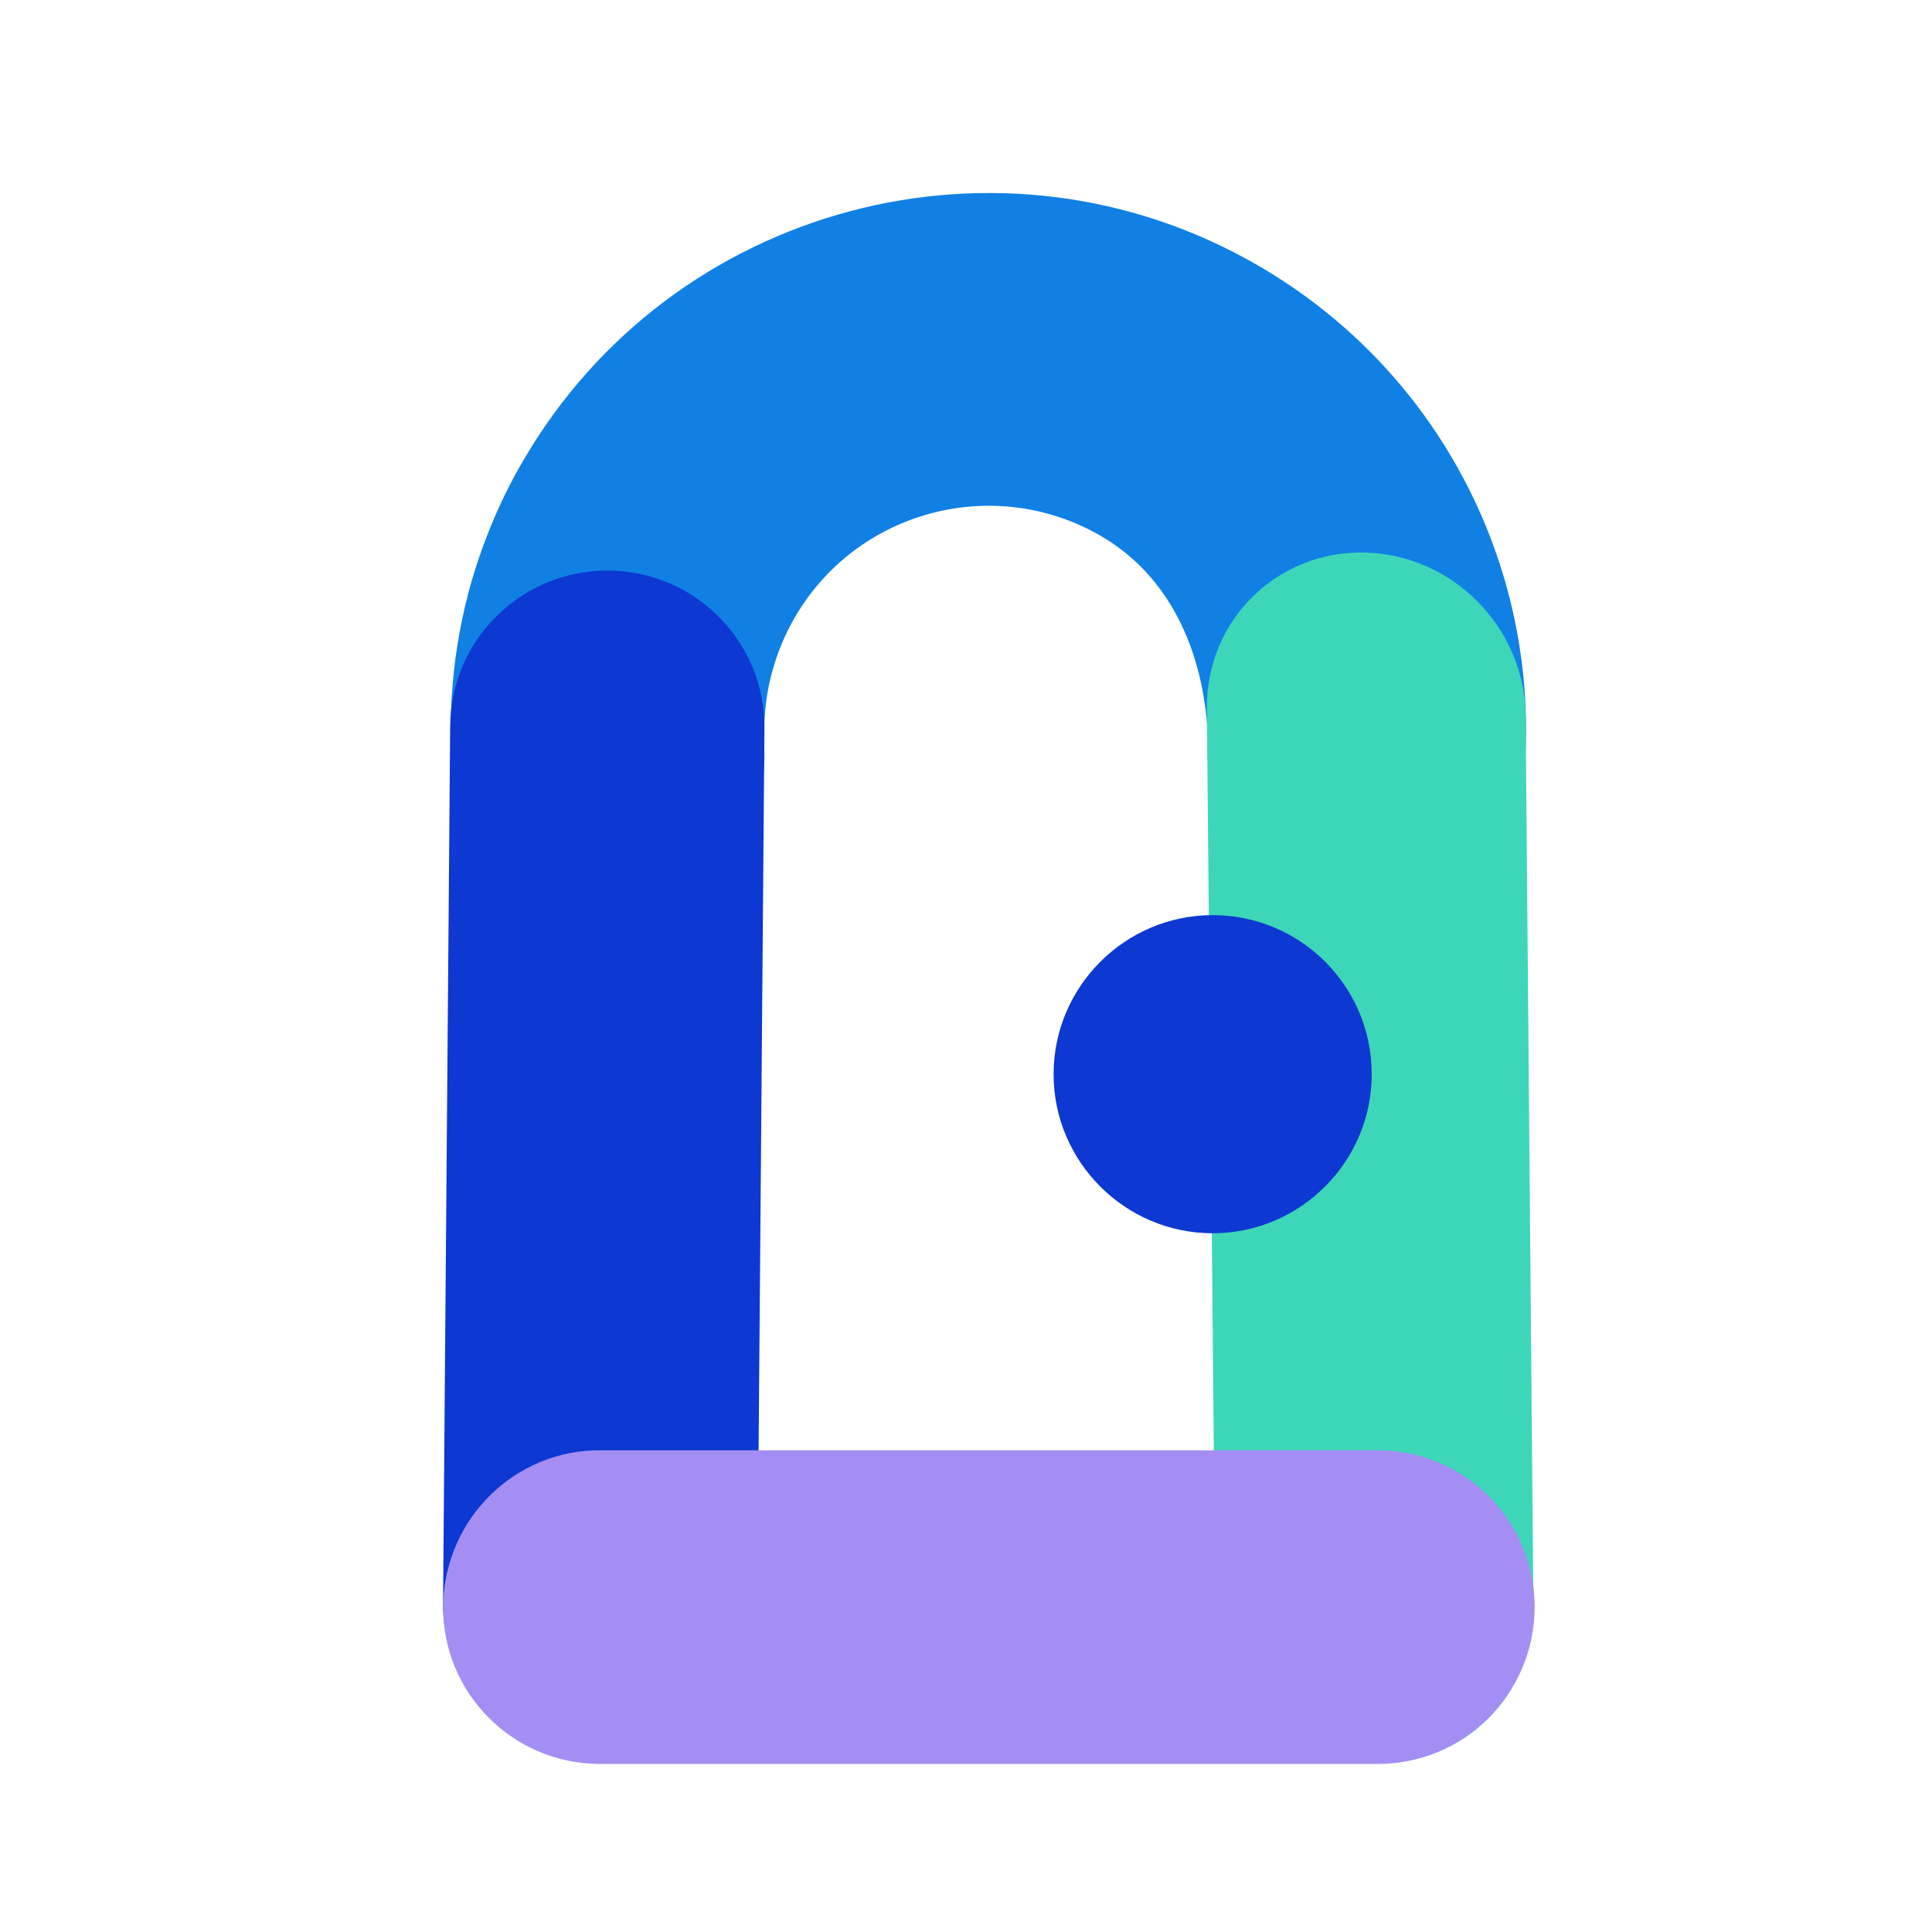 <?xml version="1.0" encoding="utf-8"?>
<!-- Generator: Adobe Illustrator 23.0.1, SVG Export Plug-In . SVG Version: 6.00 Build 0)  -->
<svg version="1.1" id="Capa_1" xmlns="http://www.w3.org/2000/svg" xmlns:xlink="http://www.w3.org/1999/xlink" x="0px" y="0px"
	 viewBox="0 0 300 300" style="enable-background:new 0 0 300 300;" xml:space="preserve">
<style type="text/css">
	.st0{fill:#1080E5;}
	.st1{fill:#0D38D1;}
	.st2{fill:#3ED6B9;}
	.st3{fill:#A48EF4;}
</style>
<path class="st0" d="M236.3,123.8c4.2-33.3-11.9-65.8-41-82.6c-39.9-23.1-91-9.4-114.1,30.4c-3.4,5.8-6,12-7.9,18.4l0,0
	c-3.1,10.7-4,21.7-2.8,32.7c0.9,8,5.5,14.6,12,18.4c4.4,2.5,9.5,3.7,15,3.1c13.4-1.5,20.9-11.9,21.2-26.9c-0.2-5.2,0.1-9.3,1.4-13.7
	l0,0c0.8-2.7,1.9-5.3,3.3-7.7c9.6-16.6,30.9-22.3,47.5-12.7c12.1,7,17,20.8,16.7,34.9c-0.3,12.5,8.2,25.1,21.6,26.7
	S234.6,137.1,236.3,123.8z"/>
<g>
	<path class="st1" d="M75.7,265.9c-4.3-4.4-7-10.5-6.9-17.2l1.1-135.9C70,99.3,81,88.5,94.5,88.6s24.3,11.1,24.2,24.5l-1.1,136
		c-0.1,13.5-11.1,24.3-24.5,24.2C86.2,273.2,80.1,270.4,75.7,265.9z"/>
</g>
<g>
	<path class="st2" d="M196,265.9c-4.5-4.6-7.3-10.8-7.3-17.6L187.4,110c-0.1-13.7,10.9-24.5,24.5-24.2c13.7,0.3,24.9,11.7,25,25.4
		l1.2,138.4c0.1,13.7-10.9,24.5-24.5,24.2C206.7,273.5,200.5,270.6,196,265.9z"/>
</g>
<path class="st1" d="M188.3,142.1L188.3,142.1c-13.6,0-24.7,11.1-24.7,24.7v0c0,13.6,11.1,24.7,24.7,24.7h0
	c13.6,0,24.7-11.1,24.7-24.7v0C213,153.1,201.9,142.1,188.3,142.1z"/>
<g>
	<path class="st3" d="M76.2,232.1c4.4-4.3,10.5-7,17.2-6.9l120.7,0c13.5,0.1,24.3,11.1,24.2,24.5s-11.1,24.3-24.5,24.2H93
		c-13.5-0.1-24.3-11.1-24.2-24.5C68.9,242.6,71.7,236.5,76.2,232.1z"/>
</g>
</svg>

